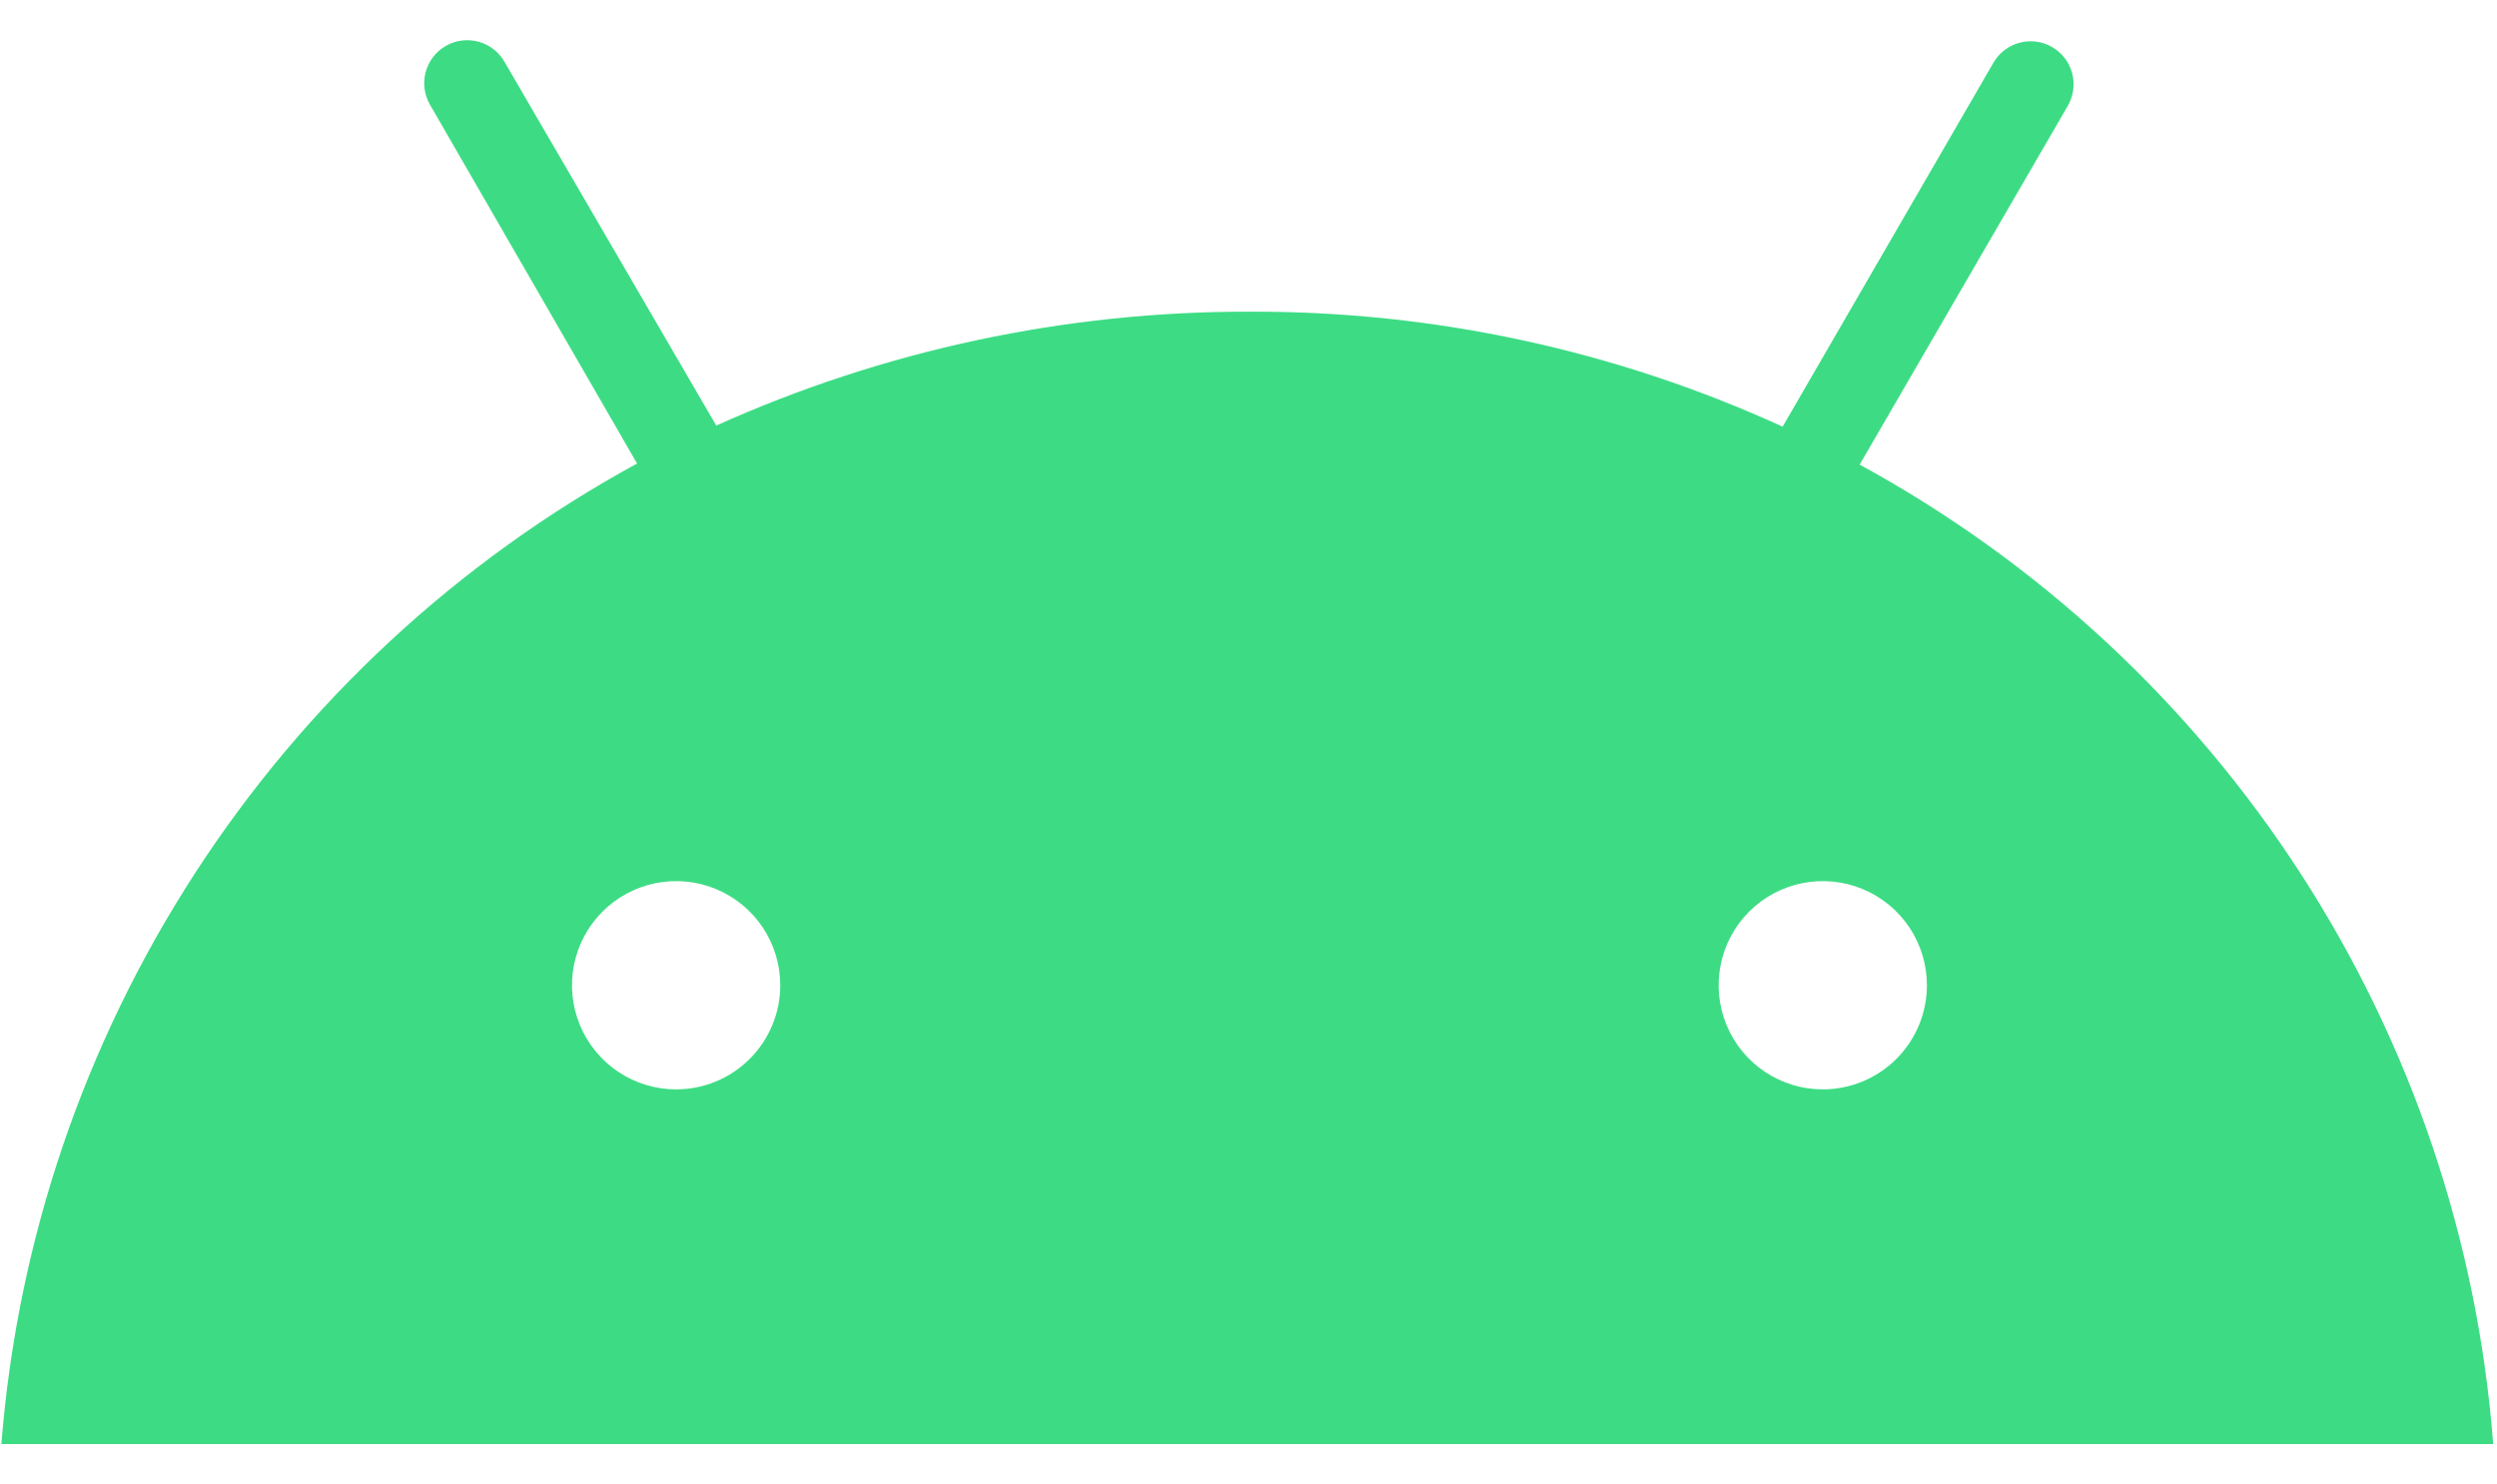 <svg viewBox="0 0 612 345" fill="none" xmlns="http://www.w3.org/2000/svg" width="37" height="22">
<path d="M446.752 257.593C441.704 257.593 436.769 256.096 432.572 253.291C428.374 250.487 425.103 246.5 423.171 241.836C421.239 237.172 420.733 232.04 421.718 227.089C422.703 222.137 425.134 217.589 428.704 214.02C432.273 210.45 436.821 208.019 441.773 207.034C446.724 206.049 451.856 206.555 456.52 208.487C461.184 210.418 465.171 213.69 467.975 217.887C470.78 222.085 472.277 227.02 472.277 232.068C472.276 238.837 469.586 245.329 464.799 250.115C460.013 254.902 453.521 257.591 446.752 257.593ZM165.715 257.593C160.667 257.593 155.732 256.096 151.535 253.291C147.337 250.487 144.066 246.5 142.134 241.836C140.202 237.172 139.696 232.04 140.681 227.089C141.666 222.137 144.097 217.589 147.667 214.02C151.236 210.45 155.784 208.019 160.736 207.034C165.687 206.049 170.819 206.555 175.483 208.487C180.147 210.418 184.134 213.69 186.938 217.887C189.743 222.085 191.24 227.02 191.24 232.068C191.239 238.837 188.549 245.329 183.762 250.115C178.976 254.902 172.484 257.591 165.715 257.593ZM455.792 104.445L506.842 16.438C507.53 15.233 507.974 13.904 508.148 12.527C508.322 11.15 508.221 9.752 507.853 8.414C507.485 7.075 506.856 5.823 506.002 4.728C505.148 3.634 504.087 2.719 502.878 2.036C501.67 1.353 500.339 0.915 498.961 0.749C497.583 0.582 496.185 0.689 494.849 1.063C493.512 1.438 492.263 2.073 491.173 2.932C490.083 3.791 489.173 4.857 488.496 6.069L436.915 95.139C395.947 76.418 351.408 66.803 306.367 66.956C261.272 66.845 216.674 76.363 175.553 94.873L123.706 5.803C123.029 4.591 122.119 3.525 121.029 2.666C119.938 1.807 118.689 1.172 117.353 0.798C116.016 0.423 114.619 0.316 113.241 0.483C111.863 0.65 110.531 1.087 109.323 1.77C108.115 2.453 107.053 3.368 106.2 4.463C105.346 5.557 104.717 6.809 104.349 8.148C103.98 9.486 103.88 10.884 104.054 12.261C104.227 13.638 104.671 14.967 105.36 16.172L156.144 104.179C112.234 128.127 74.991 162.647 47.786 204.616C20.58 246.585 4.272 294.676 0.337 344.536H611.067C607.251 294.745 591.046 246.699 563.927 204.767C536.809 162.835 499.637 128.349 455.792 104.445Z" fill="#3DDC84"/>
</svg>